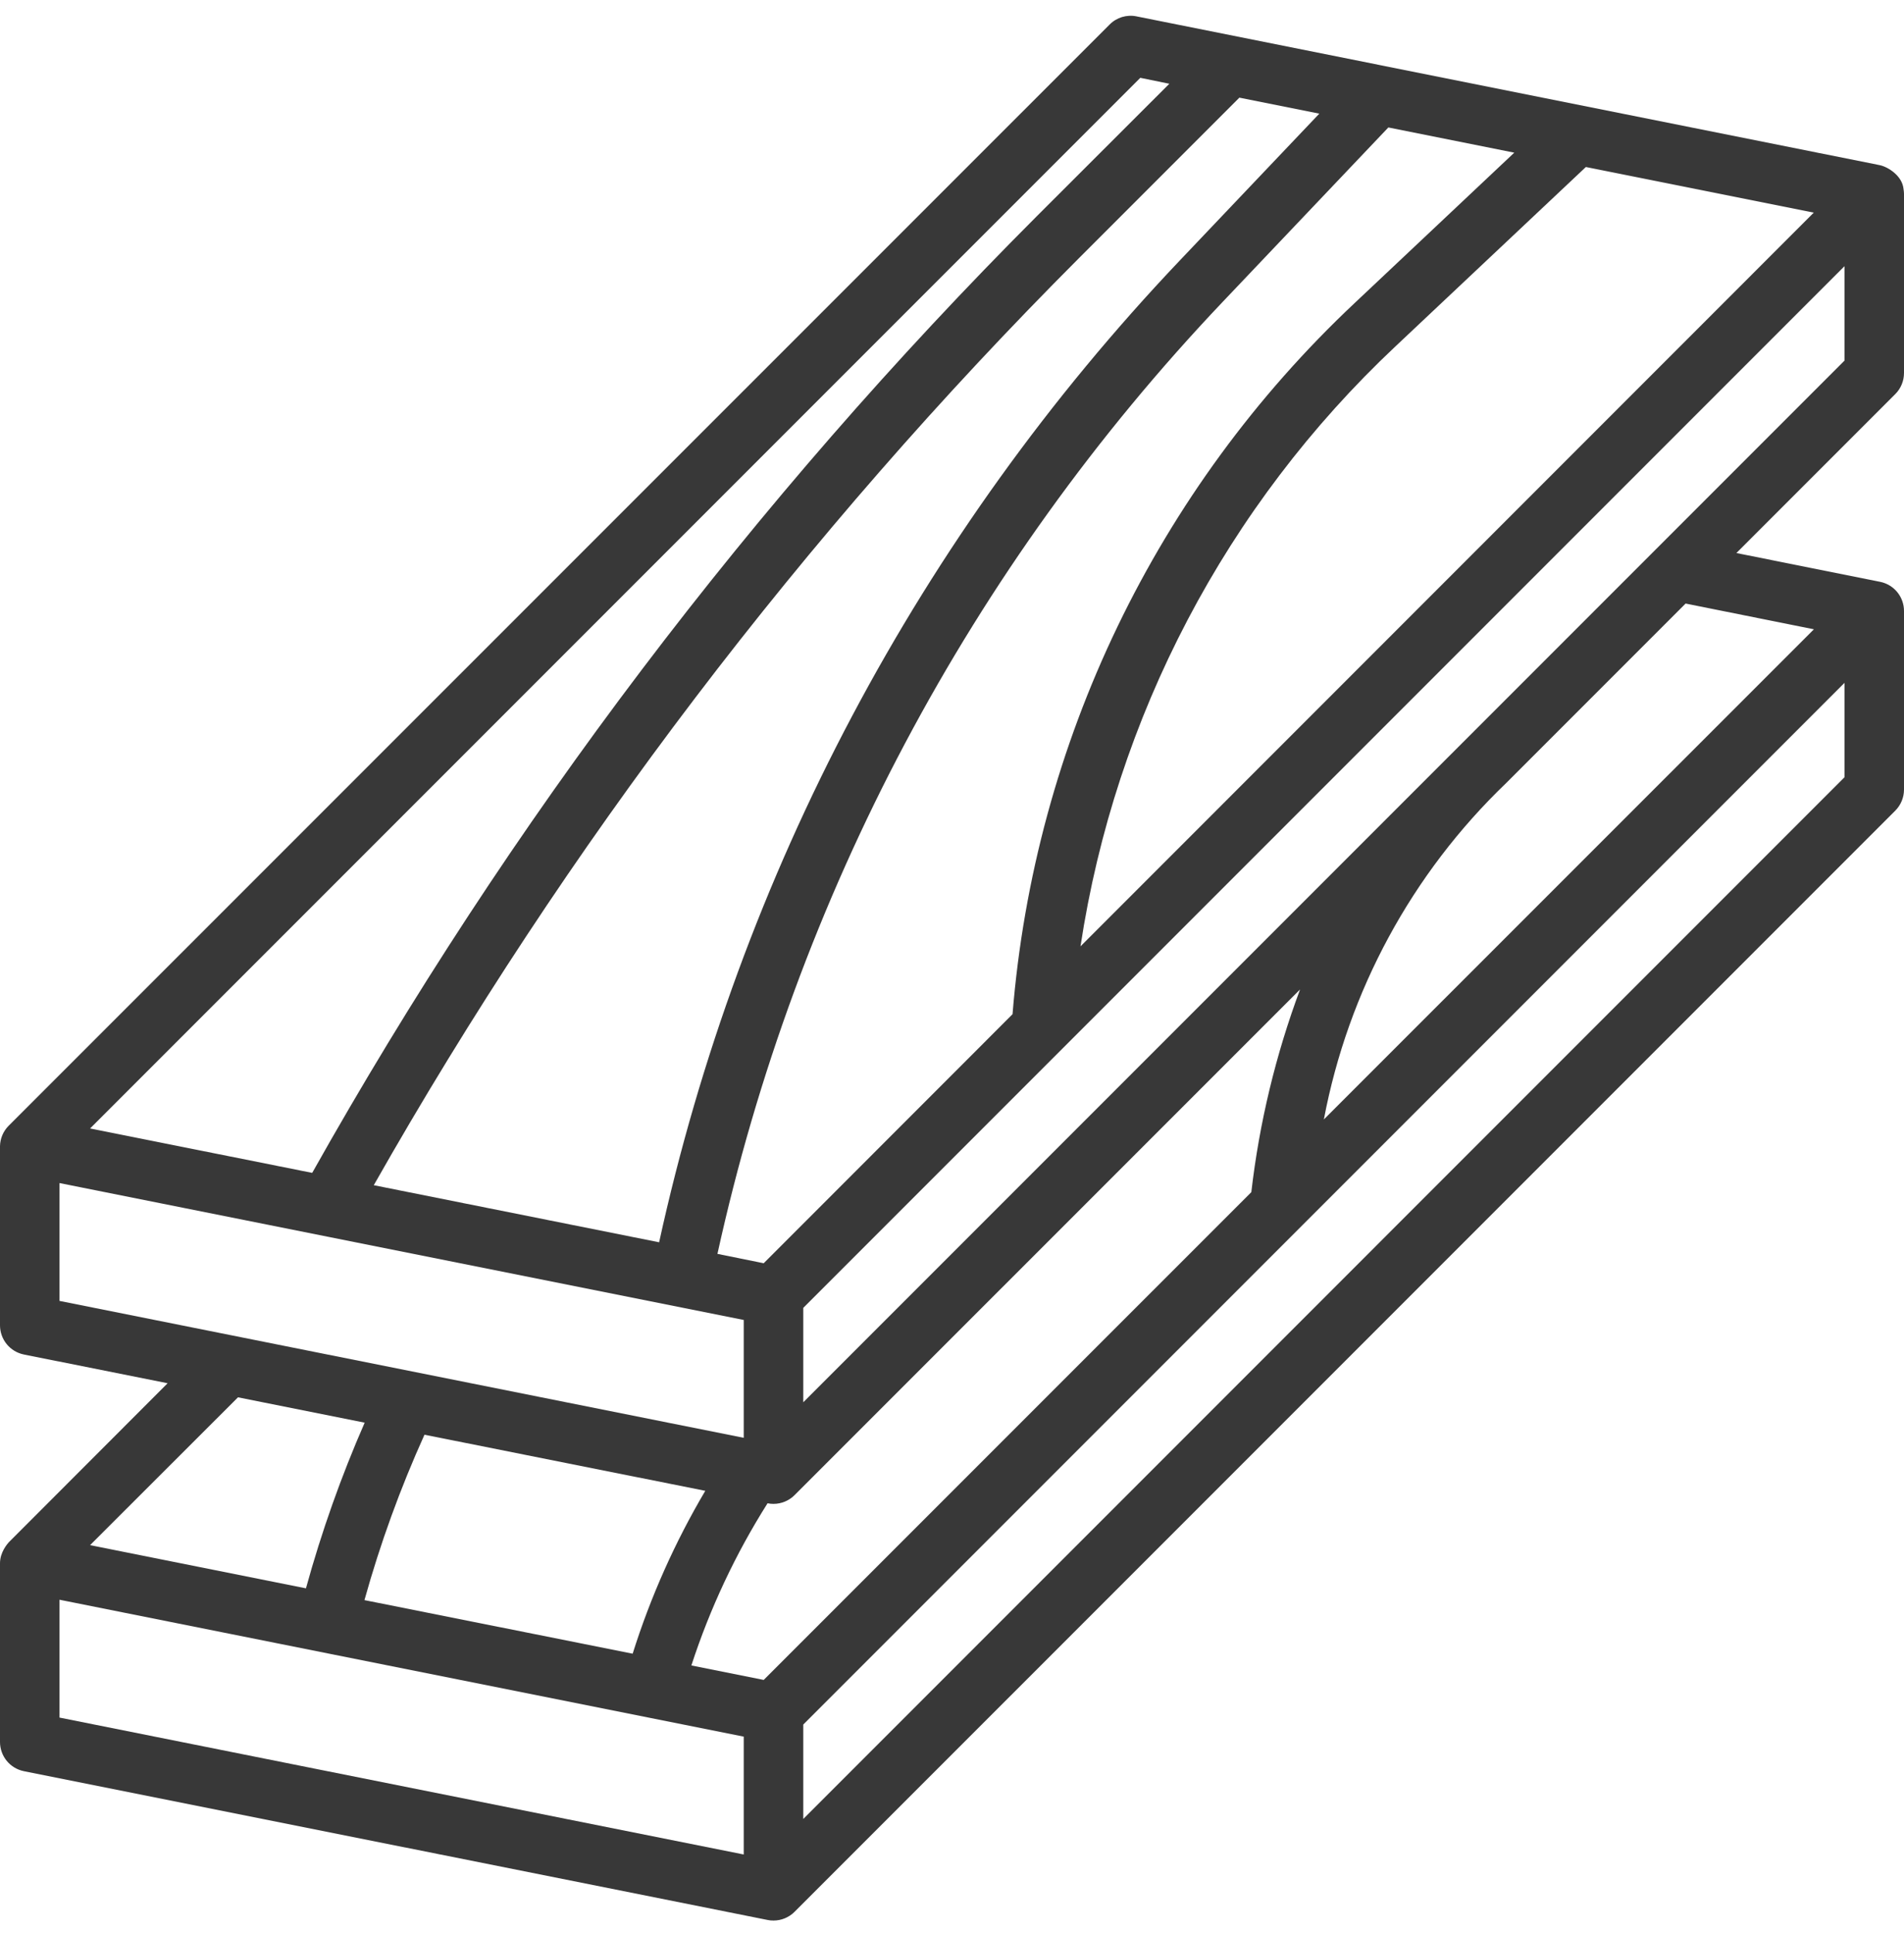 <svg width="68" height="69" viewBox="0 0 68 69" fill="none" xmlns="http://www.w3.org/2000/svg">
<g clip-path="url(#clip0_492_20142)">
<path d="M67.983 6.747C67.94 6.279 67.431 5.957 67.134 5.896L40.587 0.584C40.417 0.549 40.24 0.558 40.073 0.608C39.906 0.659 39.754 0.75 39.631 0.874L0.304 40.194C0.114 40.387 0.006 40.645 1.27936e-05 40.916V47.312C-3.7198e-05 47.557 0.085 47.795 0.239 47.984C0.394 48.174 0.61 48.305 0.85 48.354L5.986 49.381L0.311 55.061C0.261 55.12 -0.002 55.415 1.27936e-05 55.812V62.187C-3.7198e-05 62.432 0.085 62.67 0.239 62.859C0.394 63.049 0.61 63.18 0.85 63.229L27.413 68.541C27.482 68.556 27.554 68.563 27.625 68.562C27.907 68.562 28.177 68.45 28.376 68.251L67.689 28.939C67.888 28.739 68 28.469 68 28.187V21.812C68 21.567 67.915 21.33 67.761 21.14C67.606 20.951 67.39 20.82 67.15 20.771L62.014 19.743L67.693 14.064C67.891 13.864 68.001 13.594 68 13.312V6.918C67.999 6.861 67.993 6.804 67.983 6.747ZM27.275 59.972L24.692 59.455C25.355 57.419 26.269 55.474 27.413 53.665C27.482 53.68 27.554 53.688 27.625 53.687C27.765 53.687 27.904 53.659 28.033 53.605C28.162 53.552 28.278 53.474 28.376 53.376L46.431 35.322C45.561 37.655 44.976 40.085 44.69 42.559L27.275 59.972ZM25.189 53.221C24.105 55.054 23.235 57.004 22.595 59.035L13.016 57.123C13.579 55.103 14.296 53.129 15.16 51.218L25.189 53.221ZM27.275 45.097L25.623 44.762C28.429 32.001 34.669 20.248 43.669 10.775L49.584 4.55L54.081 5.45L48.381 10.818C41.298 17.471 36.943 26.52 36.162 36.206L27.275 45.097ZM47.118 4.057L42.124 9.311C32.849 19.076 26.422 31.193 23.54 44.349L13.349 42.311C20.22 30.2 28.69 19.069 38.531 9.219L44.263 3.486L47.118 4.057ZM49.838 12.365L56.638 5.962L64.778 7.59L38.589 33.784C39.834 25.586 43.795 18.043 49.838 12.365ZM40.725 2.778L41.762 2.99L37.031 7.716C26.886 17.866 18.178 29.358 11.15 41.871L3.217 40.285L40.725 2.778ZM2.125 42.234L26.562 47.121V51.329L2.125 46.441V42.234ZM13.024 50.788C12.184 52.706 11.483 54.683 10.927 56.702L3.217 55.16L8.5 49.883L13.024 50.788ZM2.125 57.109L26.562 61.996V66.204L2.125 61.316V57.109ZM65.875 27.747L28.688 64.935V61.565L65.875 24.377V27.747ZM64.783 22.465L47.281 39.963C48.148 35.381 50.423 31.184 53.789 27.957L60.2 21.546L64.783 22.465ZM65.875 12.873L28.688 50.06V46.69L65.875 9.502V12.873Z" fill="#383838"/>
</g>
<defs>
<clipPath id="clip0_492_20142">
<rect width="68" height="68" fill="white" transform="translate(0 0.562)"/>
</clipPath>
</defs>
</svg>
